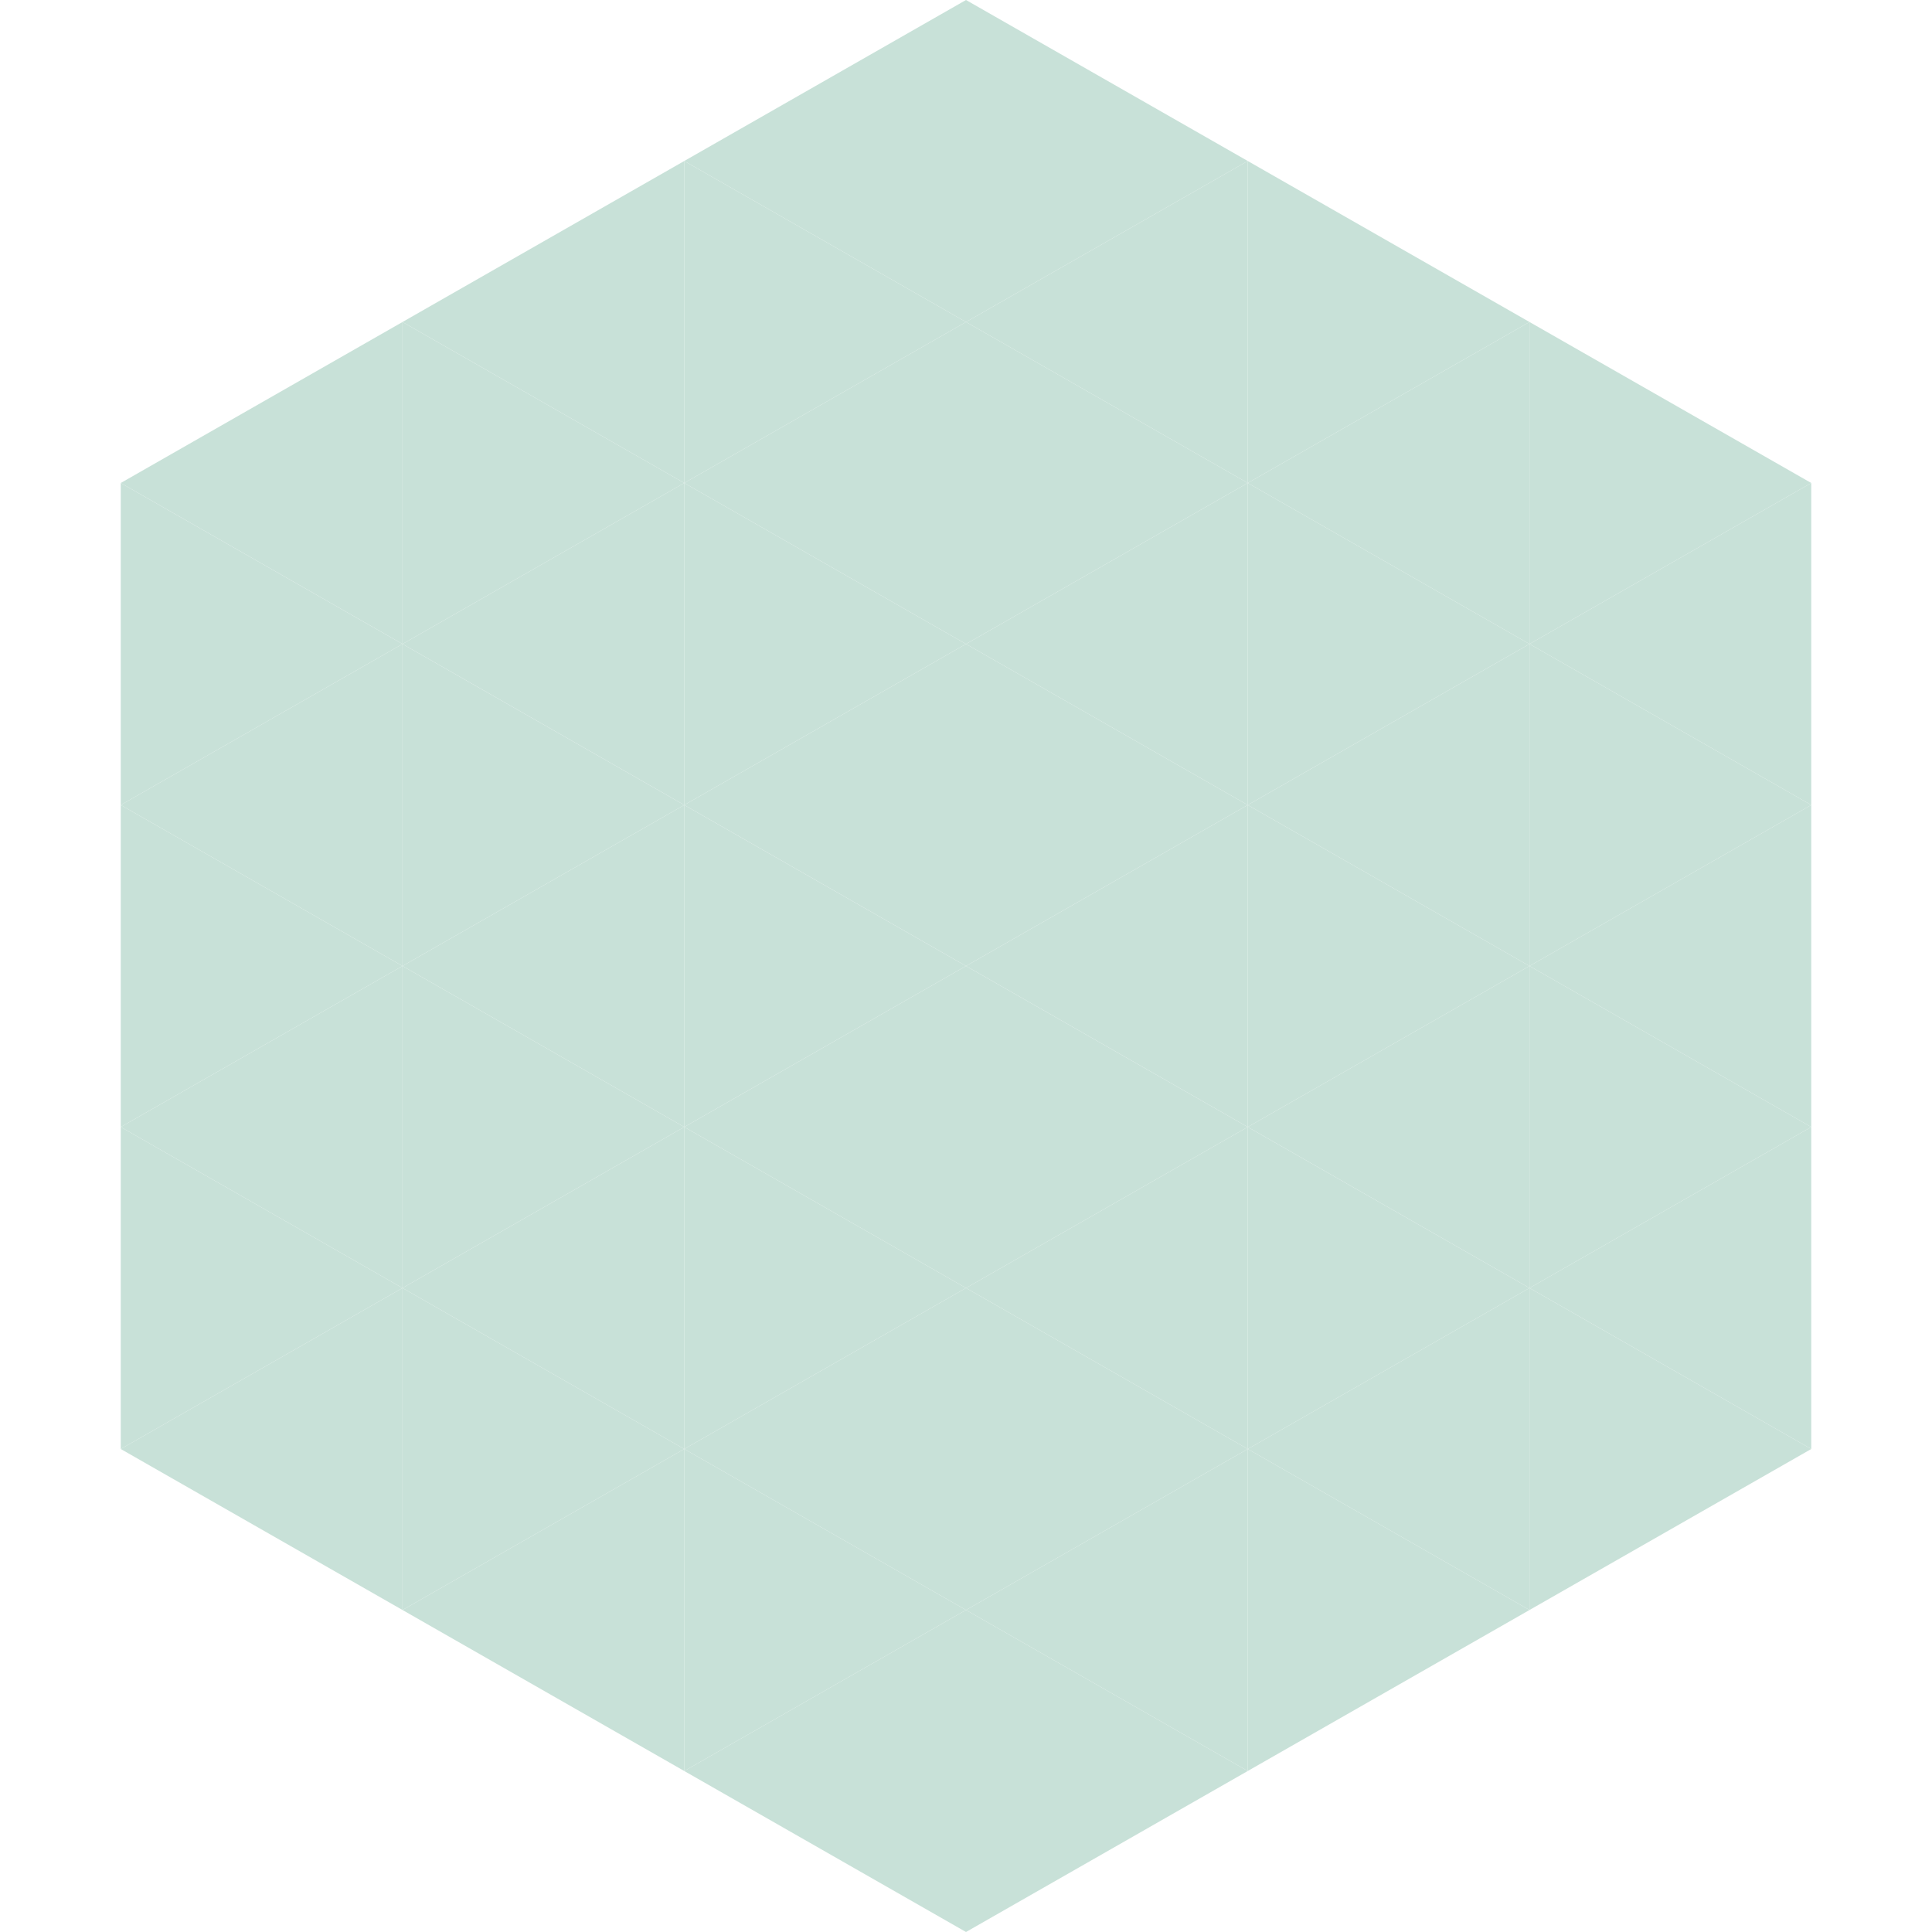 <?xml version="1.0"?>
<!-- Generated by SVGo -->
<svg width="240" height="240"
     xmlns="http://www.w3.org/2000/svg"
     xmlns:xlink="http://www.w3.org/1999/xlink">
<polygon points="50,40 15,60 50,80" style="fill:rgb(200,225,216)" />
<polygon points="190,40 225,60 190,80" style="fill:rgb(200,225,216)" />
<polygon points="15,60 50,80 15,100" style="fill:rgb(200,225,216)" />
<polygon points="225,60 190,80 225,100" style="fill:rgb(200,225,216)" />
<polygon points="50,80 15,100 50,120" style="fill:rgb(200,225,216)" />
<polygon points="190,80 225,100 190,120" style="fill:rgb(200,225,216)" />
<polygon points="15,100 50,120 15,140" style="fill:rgb(200,225,216)" />
<polygon points="225,100 190,120 225,140" style="fill:rgb(200,225,216)" />
<polygon points="50,120 15,140 50,160" style="fill:rgb(200,225,216)" />
<polygon points="190,120 225,140 190,160" style="fill:rgb(200,225,216)" />
<polygon points="15,140 50,160 15,180" style="fill:rgb(200,225,216)" />
<polygon points="225,140 190,160 225,180" style="fill:rgb(200,225,216)" />
<polygon points="50,160 15,180 50,200" style="fill:rgb(200,225,216)" />
<polygon points="190,160 225,180 190,200" style="fill:rgb(200,225,216)" />
<polygon points="15,180 50,200 15,220" style="fill:rgb(255,255,255); fill-opacity:0" />
<polygon points="225,180 190,200 225,220" style="fill:rgb(255,255,255); fill-opacity:0" />
<polygon points="50,0 85,20 50,40" style="fill:rgb(255,255,255); fill-opacity:0" />
<polygon points="190,0 155,20 190,40" style="fill:rgb(255,255,255); fill-opacity:0" />
<polygon points="85,20 50,40 85,60" style="fill:rgb(200,225,216)" />
<polygon points="155,20 190,40 155,60" style="fill:rgb(200,225,216)" />
<polygon points="50,40 85,60 50,80" style="fill:rgb(200,225,216)" />
<polygon points="190,40 155,60 190,80" style="fill:rgb(200,225,216)" />
<polygon points="85,60 50,80 85,100" style="fill:rgb(200,225,216)" />
<polygon points="155,60 190,80 155,100" style="fill:rgb(200,225,216)" />
<polygon points="50,80 85,100 50,120" style="fill:rgb(200,225,216)" />
<polygon points="190,80 155,100 190,120" style="fill:rgb(200,225,216)" />
<polygon points="85,100 50,120 85,140" style="fill:rgb(200,225,216)" />
<polygon points="155,100 190,120 155,140" style="fill:rgb(200,225,216)" />
<polygon points="50,120 85,140 50,160" style="fill:rgb(200,225,216)" />
<polygon points="190,120 155,140 190,160" style="fill:rgb(200,225,216)" />
<polygon points="85,140 50,160 85,180" style="fill:rgb(200,225,216)" />
<polygon points="155,140 190,160 155,180" style="fill:rgb(200,225,216)" />
<polygon points="50,160 85,180 50,200" style="fill:rgb(200,225,216)" />
<polygon points="190,160 155,180 190,200" style="fill:rgb(200,225,216)" />
<polygon points="85,180 50,200 85,220" style="fill:rgb(200,225,216)" />
<polygon points="155,180 190,200 155,220" style="fill:rgb(200,225,216)" />
<polygon points="120,0 85,20 120,40" style="fill:rgb(200,225,216)" />
<polygon points="120,0 155,20 120,40" style="fill:rgb(200,225,216)" />
<polygon points="85,20 120,40 85,60" style="fill:rgb(200,225,216)" />
<polygon points="155,20 120,40 155,60" style="fill:rgb(200,225,216)" />
<polygon points="120,40 85,60 120,80" style="fill:rgb(200,225,216)" />
<polygon points="120,40 155,60 120,80" style="fill:rgb(200,225,216)" />
<polygon points="85,60 120,80 85,100" style="fill:rgb(200,225,216)" />
<polygon points="155,60 120,80 155,100" style="fill:rgb(200,225,216)" />
<polygon points="120,80 85,100 120,120" style="fill:rgb(200,225,216)" />
<polygon points="120,80 155,100 120,120" style="fill:rgb(200,225,216)" />
<polygon points="85,100 120,120 85,140" style="fill:rgb(200,225,216)" />
<polygon points="155,100 120,120 155,140" style="fill:rgb(200,225,216)" />
<polygon points="120,120 85,140 120,160" style="fill:rgb(200,225,216)" />
<polygon points="120,120 155,140 120,160" style="fill:rgb(200,225,216)" />
<polygon points="85,140 120,160 85,180" style="fill:rgb(200,225,216)" />
<polygon points="155,140 120,160 155,180" style="fill:rgb(200,225,216)" />
<polygon points="120,160 85,180 120,200" style="fill:rgb(200,225,216)" />
<polygon points="120,160 155,180 120,200" style="fill:rgb(200,225,216)" />
<polygon points="85,180 120,200 85,220" style="fill:rgb(200,225,216)" />
<polygon points="155,180 120,200 155,220" style="fill:rgb(200,225,216)" />
<polygon points="120,200 85,220 120,240" style="fill:rgb(200,225,216)" />
<polygon points="120,200 155,220 120,240" style="fill:rgb(200,225,216)" />
<polygon points="85,220 120,240 85,260" style="fill:rgb(255,255,255); fill-opacity:0" />
<polygon points="155,220 120,240 155,260" style="fill:rgb(255,255,255); fill-opacity:0" />
</svg>
